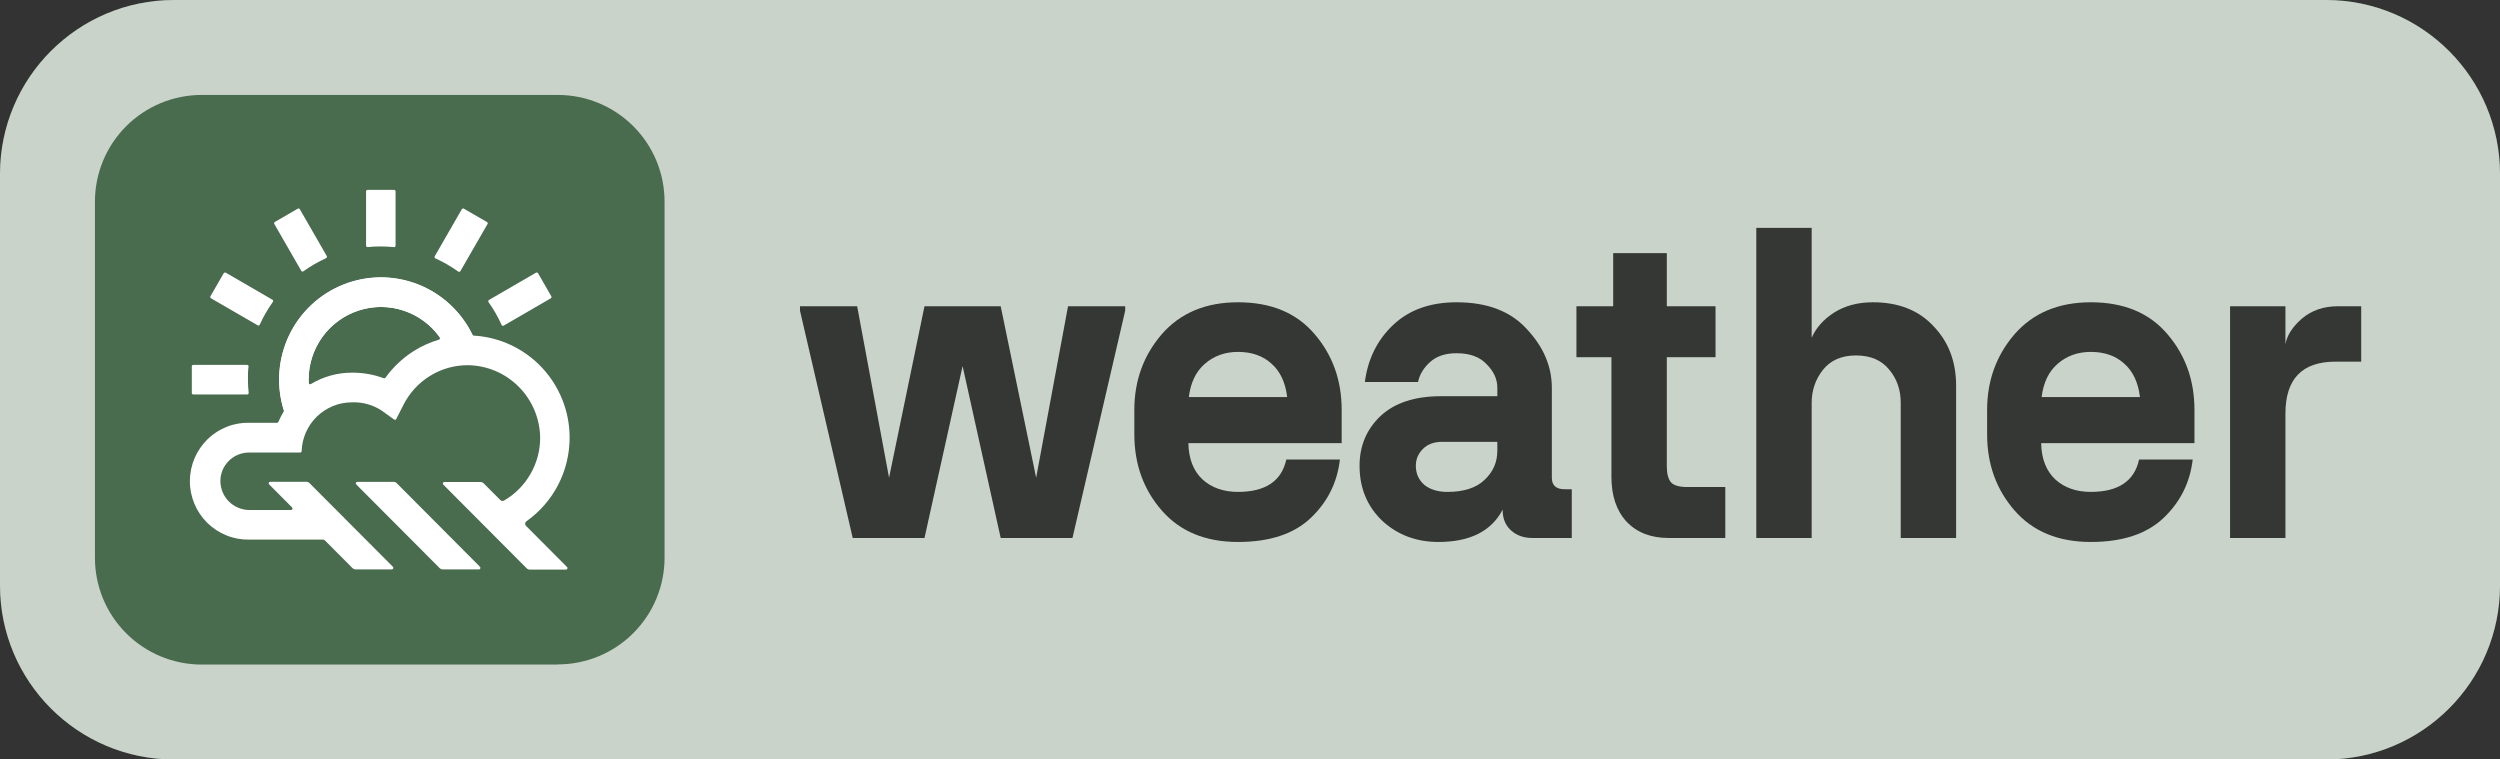 <svg width="79" height="24" viewBox="0 0 79 24" fill="none" xmlns="http://www.w3.org/2000/svg">
<rect x="0" y="0" width="79" height="24" fill="#333333" stroke="none"/>
<path d="M0 5.5C0 2.462 2.462 0 5.5 0H73.5C76.538 0 79 2.462 79 5.5V18.5C79 21.538 76.538 24 73.5 24H5.5C2.462 24 0 21.538 0 18.5V5.5Z" fill="#496B4E"/>
<path d="M0 5.5C0 2.462 2.462 0 5.5 0H73.5C76.538 0 79 2.462 79 5.5V18.5C79 21.538 76.538 24 73.5 24H5.5C2.462 24 0 21.538 0 18.5V5.5Z" fill="white" fill-opacity="0.7"/>
<path d="M17.629 21H6.373C5.479 21 4.621 20.645 3.988 20.012C3.355 19.38 3 18.522 3 17.627V6.373C3 5.478 3.355 4.62 3.988 3.988C4.621 3.355 5.479 3 6.373 3L17.627 3C18.521 3 19.379 3.355 20.012 3.988C20.645 4.62 21 5.478 21 6.373V17.623C21 18.517 20.645 19.375 20.012 20.007C19.379 20.64 18.521 20.995 17.627 20.995" fill="#496B4E"/>
<path d="M9.037 13.161C8.885 12.765 8.813 12.343 8.823 11.918C8.834 11.494 8.928 11.076 9.099 10.688C9.271 10.301 9.517 9.951 9.823 9.658C10.129 9.366 10.49 9.137 10.884 8.984C11.279 8.832 11.699 8.759 12.122 8.769C12.545 8.78 12.961 8.874 13.347 9.046C13.734 9.218 14.082 9.465 14.374 9.773C14.665 10.08 14.893 10.442 15.045 10.838L14.176 11.172C14.068 10.89 13.906 10.633 13.699 10.415C13.492 10.196 13.244 10.02 12.969 9.898C12.695 9.776 12.399 9.709 12.098 9.701C11.798 9.693 11.499 9.745 11.219 9.854C10.938 9.962 10.682 10.125 10.464 10.332C10.246 10.54 10.071 10.789 9.949 11.065C9.828 11.34 9.761 11.637 9.753 11.939C9.746 12.241 9.797 12.541 9.905 12.822L9.037 13.161Z" fill="white"/>
<path d="M18 13.829C18 13.005 17.686 12.212 17.122 11.612C16.558 11.013 15.787 10.652 14.967 10.605C14.958 10.604 14.95 10.601 14.943 10.597C14.935 10.592 14.93 10.585 14.926 10.578C14.57 9.845 13.952 9.274 13.195 8.98C12.438 8.686 11.598 8.69 10.844 8.992C10.09 9.293 9.477 9.87 9.129 10.606C8.781 11.342 8.723 12.183 8.967 12.961C8.969 12.967 8.97 12.973 8.97 12.98C8.97 12.986 8.969 12.993 8.967 12.999C8.903 13.105 8.846 13.216 8.798 13.33C8.794 13.339 8.788 13.346 8.781 13.351C8.773 13.357 8.764 13.36 8.754 13.36H7.898C7.653 13.352 7.408 13.393 7.179 13.482C6.95 13.57 6.741 13.704 6.564 13.875C6.387 14.046 6.246 14.251 6.149 14.477C6.052 14.704 6.002 14.947 6 15.194C5.998 15.44 6.046 15.684 6.14 15.912C6.234 16.14 6.373 16.346 6.547 16.519C6.722 16.692 6.93 16.829 7.158 16.92C7.386 17.012 7.63 17.056 7.875 17.051H10.203C10.228 17.051 10.252 17.061 10.27 17.08L11.138 17.951C11.166 17.978 11.202 17.993 11.241 17.993H12.382C12.392 17.993 12.401 17.99 12.408 17.985C12.416 17.98 12.422 17.972 12.426 17.963C12.43 17.955 12.431 17.945 12.429 17.936C12.427 17.927 12.423 17.918 12.417 17.911L9.782 15.268C9.769 15.254 9.753 15.244 9.736 15.236C9.719 15.229 9.7 15.225 9.681 15.225H8.538C8.529 15.225 8.519 15.228 8.511 15.233C8.503 15.239 8.497 15.246 8.494 15.255C8.49 15.264 8.489 15.274 8.491 15.283C8.493 15.292 8.498 15.301 8.505 15.307L9.23 16.035C9.237 16.042 9.241 16.05 9.243 16.06C9.245 16.069 9.243 16.078 9.24 16.087C9.236 16.096 9.23 16.103 9.222 16.108C9.214 16.113 9.205 16.116 9.195 16.116H7.888C7.647 16.118 7.416 16.024 7.243 15.857C7.07 15.689 6.97 15.459 6.964 15.218C6.962 15.097 6.984 14.978 7.029 14.866C7.074 14.755 7.141 14.653 7.226 14.568C7.31 14.482 7.411 14.415 7.522 14.369C7.632 14.323 7.751 14.3 7.871 14.3H9.484C9.49 14.3 9.497 14.299 9.502 14.297C9.508 14.295 9.513 14.291 9.518 14.287C9.522 14.283 9.526 14.278 9.528 14.272C9.53 14.266 9.532 14.26 9.532 14.254C9.546 13.841 9.719 13.45 10.014 13.163C10.31 12.876 10.705 12.715 11.117 12.714C11.449 12.7 11.777 12.79 12.056 12.971L12.454 13.257C12.459 13.261 12.466 13.264 12.472 13.265C12.479 13.266 12.486 13.266 12.492 13.264C12.499 13.263 12.505 13.26 12.51 13.255C12.516 13.251 12.52 13.245 12.523 13.239L12.744 12.803C12.934 12.422 13.226 12.102 13.587 11.879C13.948 11.655 14.365 11.538 14.789 11.54C15.39 11.549 15.964 11.792 16.39 12.219C16.816 12.645 17.059 13.221 17.069 13.824C17.071 14.228 16.966 14.625 16.765 14.975C16.565 15.325 16.276 15.616 15.928 15.818C15.909 15.829 15.888 15.833 15.867 15.83C15.846 15.827 15.827 15.818 15.812 15.803L15.285 15.274C15.258 15.247 15.222 15.232 15.184 15.232H14.041C14.032 15.232 14.022 15.234 14.014 15.24C14.006 15.245 14 15.252 13.996 15.261C13.993 15.27 13.992 15.28 13.994 15.29C13.996 15.299 14.001 15.307 14.008 15.314L16.641 17.957C16.668 17.984 16.704 17.999 16.742 18H17.885C17.895 18 17.904 17.997 17.912 17.992C17.92 17.986 17.926 17.979 17.93 17.97C17.933 17.961 17.934 17.951 17.932 17.942C17.93 17.933 17.925 17.924 17.918 17.918L16.623 16.618C16.613 16.608 16.606 16.596 16.601 16.583C16.597 16.57 16.595 16.555 16.596 16.541C16.597 16.528 16.601 16.514 16.608 16.502C16.615 16.49 16.625 16.479 16.636 16.471C17.058 16.173 17.402 15.777 17.639 15.318C17.877 14.858 18 14.347 18 13.829ZM13.075 11.092C12.726 11.314 12.422 11.6 12.18 11.935C12.174 11.944 12.165 11.95 12.155 11.953C12.146 11.956 12.135 11.956 12.125 11.952C11.803 11.832 11.461 11.772 11.117 11.776C10.661 11.776 10.215 11.9 9.824 12.136C9.817 12.14 9.81 12.143 9.801 12.143C9.793 12.144 9.785 12.142 9.778 12.138C9.77 12.134 9.764 12.129 9.76 12.122C9.755 12.115 9.753 12.107 9.753 12.098C9.753 12.061 9.753 12.025 9.753 11.989C9.754 11.504 9.908 11.032 10.193 10.64C10.479 10.248 10.88 9.957 11.341 9.81C11.801 9.662 12.296 9.664 12.755 9.817C13.214 9.969 13.613 10.264 13.894 10.659C13.899 10.665 13.902 10.672 13.903 10.68C13.904 10.688 13.904 10.695 13.901 10.703C13.899 10.71 13.894 10.717 13.889 10.722C13.883 10.727 13.876 10.731 13.869 10.733C13.589 10.816 13.322 10.937 13.075 11.092Z" fill="white"/>
<path d="M12.536 15.268C12.508 15.241 12.472 15.226 12.433 15.226H11.292C11.282 15.226 11.273 15.229 11.265 15.234C11.258 15.239 11.252 15.247 11.248 15.256C11.244 15.264 11.243 15.274 11.245 15.283C11.247 15.293 11.251 15.301 11.257 15.308L13.892 17.951C13.905 17.965 13.921 17.975 13.938 17.983C13.955 17.99 13.974 17.994 13.993 17.994H15.134C15.144 17.993 15.153 17.991 15.161 17.985C15.168 17.98 15.174 17.973 15.178 17.964C15.182 17.955 15.183 17.946 15.181 17.936C15.18 17.927 15.175 17.918 15.169 17.912L12.536 15.268Z" fill="white"/>
<path d="M17.421 9.362L17.003 8.635C17 8.63 16.995 8.625 16.991 8.621C16.985 8.617 16.98 8.614 16.974 8.613C16.968 8.611 16.961 8.61 16.955 8.611C16.949 8.612 16.943 8.614 16.937 8.617L15.452 9.478C15.446 9.482 15.441 9.486 15.438 9.492C15.434 9.497 15.431 9.503 15.43 9.51C15.428 9.516 15.428 9.523 15.43 9.53C15.431 9.536 15.434 9.542 15.438 9.548C15.599 9.773 15.736 10.014 15.85 10.266C15.852 10.273 15.856 10.278 15.861 10.283C15.866 10.287 15.872 10.291 15.878 10.293C15.885 10.296 15.892 10.296 15.898 10.296C15.905 10.295 15.912 10.293 15.917 10.289L17.404 9.427C17.409 9.424 17.414 9.42 17.418 9.415C17.422 9.41 17.424 9.404 17.426 9.398C17.427 9.392 17.428 9.385 17.427 9.379C17.426 9.373 17.424 9.367 17.421 9.362Z" fill="white"/>
<path d="M15.382 7.013L14.658 6.594C14.653 6.59 14.646 6.588 14.64 6.588C14.634 6.587 14.628 6.587 14.622 6.589C14.616 6.591 14.61 6.593 14.605 6.597C14.6 6.601 14.596 6.606 14.593 6.612L13.738 8.098C13.734 8.103 13.732 8.11 13.732 8.116C13.731 8.123 13.732 8.13 13.734 8.136C13.736 8.143 13.739 8.149 13.743 8.154C13.748 8.159 13.753 8.163 13.759 8.166C14.013 8.28 14.254 8.419 14.48 8.581C14.486 8.585 14.492 8.588 14.498 8.589C14.505 8.591 14.511 8.591 14.518 8.59C14.524 8.588 14.531 8.586 14.536 8.582C14.541 8.578 14.546 8.573 14.549 8.567L15.406 7.079C15.409 7.073 15.411 7.067 15.412 7.061C15.413 7.055 15.412 7.048 15.411 7.042C15.409 7.036 15.406 7.03 15.402 7.025C15.398 7.02 15.393 7.016 15.388 7.013" fill="white"/>
<path d="M12.5 7.762V6.049C12.5 6.036 12.495 6.023 12.486 6.014C12.477 6.005 12.464 6 12.452 6H11.617C11.604 6 11.592 6.005 11.583 6.014C11.573 6.023 11.568 6.036 11.568 6.049V7.761C11.568 7.767 11.57 7.774 11.572 7.78C11.575 7.786 11.579 7.792 11.584 7.796C11.589 7.801 11.595 7.804 11.601 7.806C11.607 7.808 11.614 7.809 11.621 7.808C11.749 7.795 11.889 7.787 12.025 7.787C12.166 7.788 12.307 7.795 12.448 7.809C12.454 7.81 12.461 7.809 12.467 7.807C12.474 7.805 12.48 7.802 12.485 7.797C12.489 7.793 12.493 7.787 12.496 7.781C12.499 7.775 12.5 7.768 12.5 7.762Z" fill="white"/>
<path d="M9.41 6.594L8.686 7.013C8.681 7.016 8.676 7.02 8.672 7.025C8.668 7.03 8.665 7.036 8.664 7.042C8.662 7.048 8.662 7.055 8.663 7.061C8.663 7.067 8.665 7.073 8.669 7.079L9.52 8.558C9.523 8.564 9.528 8.569 9.533 8.573C9.539 8.577 9.545 8.579 9.551 8.581C9.558 8.582 9.564 8.582 9.571 8.581C9.577 8.579 9.584 8.576 9.589 8.572C9.813 8.411 10.053 8.272 10.305 8.158C10.311 8.155 10.316 8.151 10.32 8.146C10.325 8.141 10.328 8.136 10.33 8.129C10.332 8.123 10.333 8.116 10.332 8.11C10.332 8.103 10.33 8.097 10.326 8.091L9.475 6.612C9.472 6.606 9.468 6.601 9.463 6.597C9.458 6.593 9.452 6.591 9.446 6.589C9.44 6.587 9.434 6.587 9.428 6.588C9.421 6.588 9.415 6.59 9.41 6.594Z" fill="white"/>
<path d="M7.068 8.635L6.65 9.362C6.647 9.367 6.645 9.373 6.644 9.379C6.643 9.386 6.644 9.392 6.645 9.398C6.647 9.404 6.65 9.41 6.654 9.415C6.658 9.42 6.662 9.424 6.668 9.427L8.142 10.28C8.148 10.284 8.154 10.286 8.161 10.286C8.167 10.287 8.174 10.286 8.18 10.284C8.187 10.282 8.193 10.279 8.198 10.274C8.203 10.27 8.207 10.264 8.209 10.258C8.323 10.006 8.461 9.766 8.622 9.541C8.626 9.536 8.629 9.53 8.631 9.523C8.632 9.516 8.632 9.509 8.631 9.503C8.629 9.496 8.627 9.49 8.623 9.484C8.619 9.479 8.614 9.474 8.608 9.471L7.136 8.617C7.13 8.614 7.124 8.612 7.118 8.611C7.112 8.61 7.105 8.611 7.099 8.613C7.093 8.614 7.088 8.617 7.083 8.621C7.078 8.625 7.074 8.63 7.071 8.635" fill="white"/>
<path d="M7.809 11.53H6.109C6.103 11.53 6.097 11.531 6.091 11.534C6.085 11.536 6.079 11.539 6.075 11.544C6.07 11.548 6.067 11.553 6.064 11.559C6.062 11.565 6.061 11.571 6.061 11.578V12.418C6.061 12.431 6.066 12.443 6.075 12.452C6.084 12.461 6.096 12.466 6.109 12.466H7.81C7.817 12.466 7.824 12.464 7.83 12.462C7.836 12.459 7.841 12.455 7.846 12.45C7.85 12.445 7.854 12.439 7.856 12.433C7.858 12.427 7.858 12.42 7.858 12.413C7.843 12.273 7.835 12.133 7.835 11.992C7.835 11.854 7.835 11.718 7.854 11.583C7.855 11.576 7.854 11.569 7.852 11.563C7.85 11.557 7.846 11.551 7.842 11.546C7.838 11.541 7.832 11.537 7.826 11.534C7.82 11.532 7.813 11.53 7.807 11.53" fill="white"/>
<path d="M70.47 17V9.678H72.22V10.882C72.266 10.602 72.439 10.331 72.738 10.07C73.046 9.809 73.424 9.678 73.872 9.678H74.614V11.428H73.802C72.747 11.428 72.22 11.974 72.22 13.066V17H70.47Z" fill="black" fill-opacity="0.74"/>
<path d="M66.069 17.126C65.042 17.126 64.24 16.795 63.661 16.132C63.082 15.469 62.793 14.667 62.793 13.724V12.954C62.793 12.03 63.082 11.232 63.661 10.56C64.249 9.888 65.052 9.552 66.069 9.552C67.114 9.552 67.922 9.888 68.491 10.56C69.06 11.223 69.345 12.021 69.345 12.954V14.004H64.501C64.51 14.499 64.66 14.881 64.949 15.152C65.238 15.413 65.612 15.544 66.069 15.544C66.937 15.544 67.446 15.203 67.595 14.522H69.289C69.205 15.25 68.897 15.866 68.365 16.37C67.833 16.874 67.068 17.126 66.069 17.126ZM64.515 12.548H67.623C67.567 12.081 67.399 11.727 67.119 11.484C66.848 11.241 66.498 11.12 66.069 11.12C65.658 11.12 65.308 11.246 65.019 11.498C64.739 11.741 64.571 12.091 64.515 12.548Z" fill="black" fill-opacity="0.74"/>
<path d="M55.499 17V7.2H57.249V10.672C57.389 10.355 57.627 10.089 57.963 9.874C58.308 9.659 58.714 9.552 59.181 9.552C59.993 9.552 60.632 9.804 61.099 10.308C61.575 10.803 61.813 11.428 61.813 12.184V17H60.063V12.73C60.063 12.319 59.942 11.969 59.699 11.68C59.456 11.381 59.106 11.232 58.649 11.232C58.192 11.232 57.842 11.386 57.599 11.694C57.366 11.993 57.249 12.338 57.249 12.73V17H55.499Z" fill="black" fill-opacity="0.74"/>
<path d="M52.727 17C52.167 17 51.724 16.827 51.397 16.482C51.08 16.137 50.921 15.665 50.921 15.068V11.288H49.815V9.678H50.977V7.998H52.671V9.678H54.211V11.288H52.671V14.732C52.671 14.975 52.718 15.147 52.811 15.25C52.905 15.343 53.073 15.39 53.315 15.39H54.519V17H52.727Z" fill="black" fill-opacity="0.74"/>
<path d="M45.454 17.126C44.754 17.126 44.161 16.902 43.676 16.454C43.2 15.997 42.962 15.418 42.962 14.718C42.962 14.093 43.181 13.57 43.62 13.15C44.068 12.73 44.707 12.52 45.538 12.52H47.316V12.254C47.316 11.983 47.204 11.736 46.98 11.512C46.765 11.279 46.448 11.162 46.028 11.162C45.673 11.162 45.393 11.255 45.188 11.442C44.983 11.629 44.857 11.839 44.81 12.072H43.13C43.223 11.344 43.522 10.742 44.026 10.266C44.53 9.79 45.197 9.552 46.028 9.552C46.999 9.552 47.741 9.837 48.254 10.406C48.777 10.966 49.038 11.582 49.038 12.254V15.096C49.038 15.339 49.173 15.46 49.444 15.46H49.668V17H48.422C48.151 17 47.927 16.921 47.75 16.762C47.573 16.603 47.484 16.389 47.484 16.118V16.104C47.129 16.785 46.453 17.126 45.454 17.126ZM44.74 14.718C44.74 14.961 44.829 15.161 45.006 15.32C45.193 15.469 45.435 15.544 45.734 15.544C46.257 15.544 46.649 15.418 46.91 15.166C47.181 14.914 47.316 14.606 47.316 14.242V13.962H45.566C45.314 13.962 45.113 14.037 44.964 14.186C44.815 14.335 44.74 14.513 44.74 14.718Z" fill="black" fill-opacity="0.74"/>
<path d="M39.121 17.126C38.094 17.126 37.291 16.795 36.713 16.132C36.134 15.469 35.845 14.667 35.845 13.724V12.954C35.845 12.03 36.134 11.232 36.713 10.56C37.301 9.888 38.103 9.552 39.121 9.552C40.166 9.552 40.973 9.888 41.543 10.56C42.112 11.223 42.397 12.021 42.397 12.954V14.004H37.553C37.562 14.499 37.711 14.881 38.001 15.152C38.29 15.413 38.663 15.544 39.121 15.544C39.989 15.544 40.497 15.203 40.647 14.522H42.341C42.257 15.25 41.949 15.866 41.417 16.37C40.885 16.874 40.119 17.126 39.121 17.126ZM37.567 12.548H40.675C40.619 12.081 40.451 11.727 40.171 11.484C39.9 11.241 39.55 11.12 39.121 11.12C38.71 11.12 38.36 11.246 38.071 11.498C37.791 11.741 37.623 12.091 37.567 12.548Z" fill="black" fill-opacity="0.74"/>
<path d="M26.946 17L25.28 9.818V9.678H27.086L28.094 15.096L29.214 9.678H31.622L32.742 15.096L33.75 9.678H35.556V9.818L33.89 17H31.622L30.418 11.568L29.214 17H26.946Z" fill="black" fill-opacity="0.74"/>
</svg>
